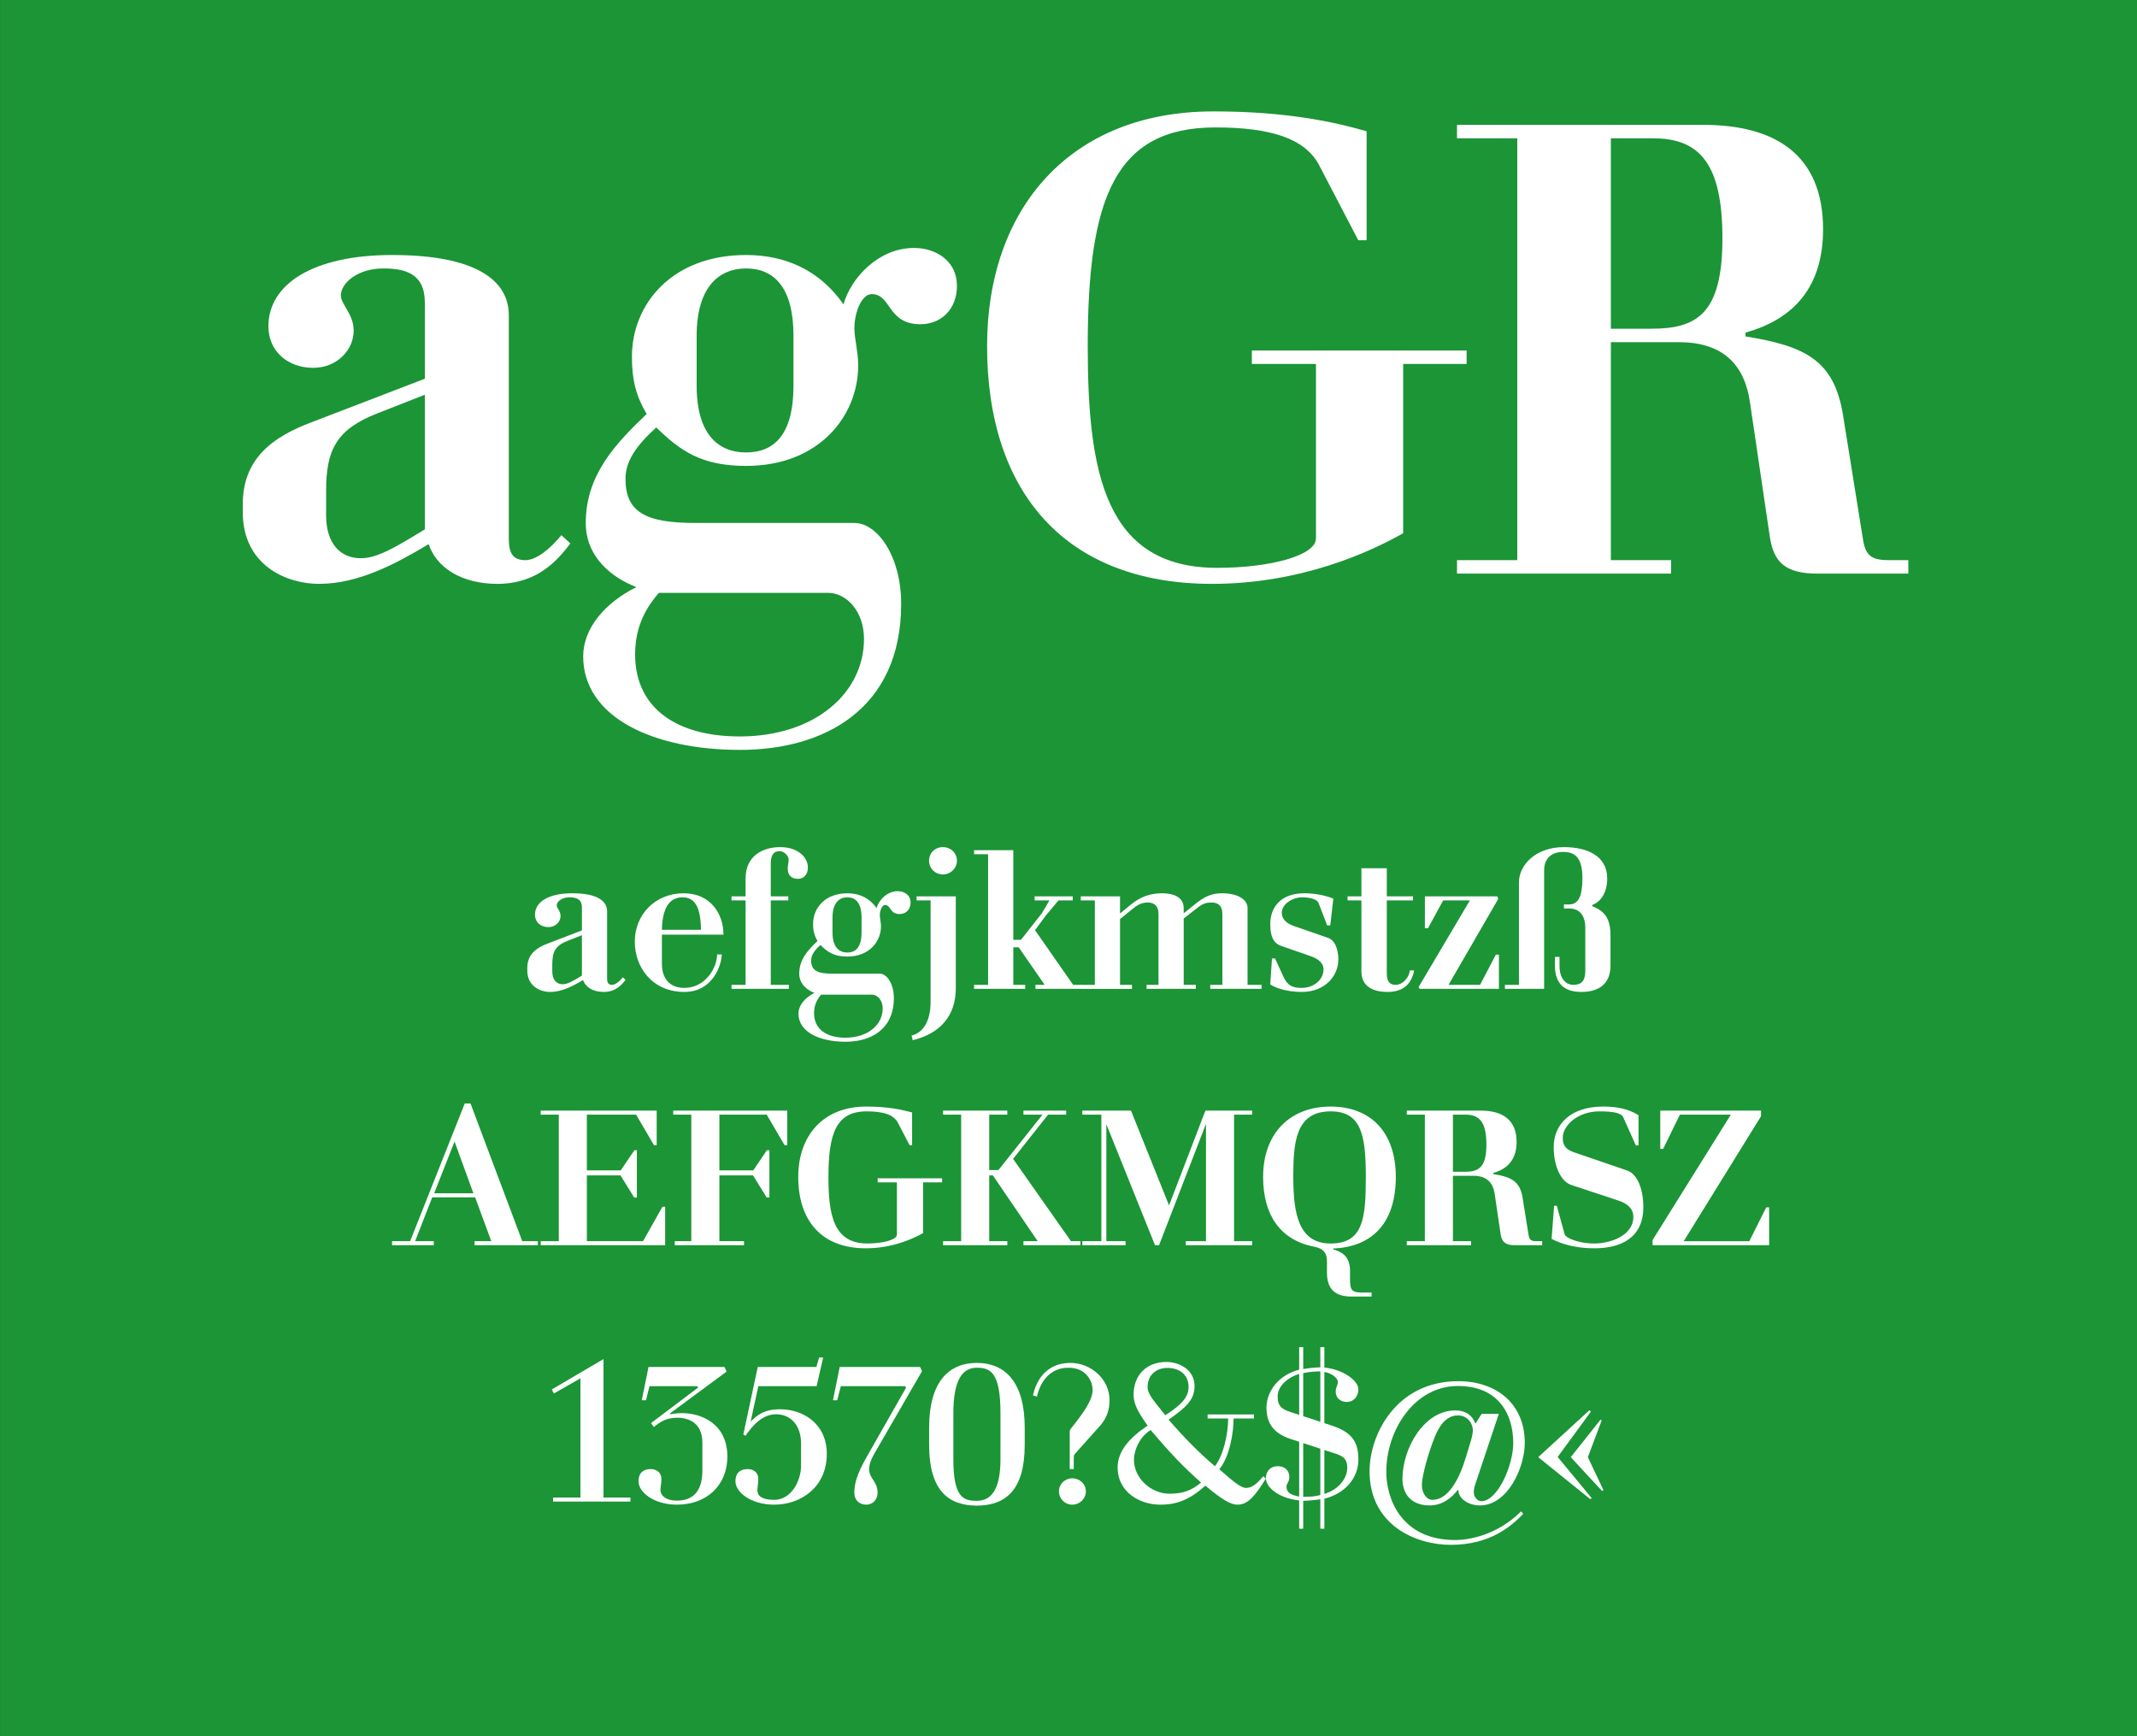 <?xml version="1.0" standalone="no"?><!DOCTYPE svg PUBLIC "-//W3C//DTD SVG 1.1//EN" "http://www.w3.org/Graphics/SVG/1.1/DTD/svg11.dtd"><svg width="100%" height="100%" viewBox="0 0 400 325" version="1.1" xmlns="http://www.w3.org/2000/svg" xmlns:xlink="http://www.w3.org/1999/xlink" xml:space="preserve" style="fill-rule:evenodd;clip-rule:evenodd;stroke-linejoin:round;stroke-miterlimit:1.414;"><rect x="0" y="0" width="400" height="325" fill="#333333" stroke="none"/><g id="Seite 1"><g id="HG"><rect x="0.014" y="0" width="399.986" height="324.974" style="fill:#1b9536;fill-rule:nonzero;"/></g><g id="Schriften"><g transform="matrix(1,0,0,1,-42.326,-18.926)"><path d="M149.086,120.659l-1.68,-1.56c-2.04,2.52 -4.68,4.68 -6.72,4.68c-2.28,0 -3.12,-1.2 -3.12,-3.96l0,-41.88c0,-6.72 -6.48,-11.28 -21.84,-11.28c-14.88,0 -23.16,5.52 -23.16,13.32c0,4.8 3.72,7.8 8.4,7.8c4.44,0 7.56,-3.36 7.56,-6.96c0,-3.12 -2.4,-4.92 -2.4,-6.6c0,-2.28 3.12,-5.04 7.92,-5.04c3.96,0 7.8,0.84 7.8,6.36l0,14.28l-21.24,8.16c-7.32,2.76 -12.84,6.84 -12.84,15.36l0,1.44c0,9.96 8.16,13.44 14.28,13.44c7.44,0 14.52,-3.84 20.52,-7.44c1.44,4.44 6.24,7.44 12.84,7.44c7.56,0 11.28,-4.44 13.68,-7.56ZM121.846,92.819l0,25.2c-5.52,3.36 -8.88,5.4 -12,5.4c-3.72,0 -6.48,-2.64 -6.48,-8.04l0,-4.56c0,-7.68 1.92,-11.52 9.6,-14.52l8.88,-3.48Z" style="fill:#fff;fill-rule:nonzero;"/><path d="M202.246,116.819l-29.76,0c-9.36,0 -13.08,-2.04 -13.08,-8.28c0,-3.24 1.92,-6.12 5.76,-9.6c4.44,4.32 8.4,7.2 16.8,7.2c13.8,0 21,-9.48 21,-18.84c0,-2.4 -0.72,-5.16 -0.72,-6.84c0,-3.24 1.44,-6.48 3.24,-6.48c3.72,0 2.88,5.64 9.12,5.64c3.84,0 6.84,-2.76 6.84,-7.2c0,-4.68 -3.96,-7.08 -8.04,-7.08c-6.6,0 -11.76,5.52 -13.2,10.56c-4.44,-6.36 -10.8,-9.24 -18.24,-9.24c-13.8,0 -21.36,9.12 -21.36,19.08c0,4.44 0.84,7.44 2.76,10.68c-5.64,5.4 -11.4,11.28 -11.4,20.4c0,6.48 5.04,10.32 9.48,12c-6,3 -9.96,7.8 -9.96,12.96c0,11.4 13.08,17.52 29.4,17.52c15.6,0 30.12,-7.56 30.12,-27.36c0,-8.88 -4.44,-15.12 -8.76,-15.12ZM190.846,81.779l0,9.36c0,9.12 -3.6,12.48 -8.88,12.48c-5.16,0 -9.24,-3.36 -9.24,-12.48l0,-9.36c0,-9 4.08,-12.6 9.24,-12.6c5.28,0 8.88,3.6 8.88,12.6ZM165.646,129.899l31.68,0c3.36,0 6.72,3.36 6.72,8.64c0,9.96 -9,18.24 -23.28,18.24c-11.76,0 -19.56,-5.28 -19.56,-15.36c0,-5.52 2.28,-9 4.44,-11.52Z" style="fill:#fff;fill-rule:nonzero;"/><path d="M288.646,87.059l0,32.64c0,3.24 -8.64,5.52 -18.48,5.52c-21,0 -24.24,-17.76 -24.24,-41.52c0,-27.6 5.04,-40.92 23.88,-40.92c10.32,0 16.8,2.04 19.44,7.08l7.32,14.04l1.56,0l0,-20.4c-6.24,-1.8 -15.12,-3.72 -28.68,-3.72c-26.88,0 -42.36,18.24 -42.36,43.92c0,27.48 14.76,44.52 42.12,44.52c16.68,0 29.64,-6 35.76,-9.48l0,-31.68l11.88,0l0,-2.52l-40.2,0l0,2.52l12,0Z" style="fill:#fff;fill-rule:nonzero;"/><path d="M382.486,126.299l17.04,0l0,-2.52l-3.6,0c-3.36,0 -4.44,-0.84 -4.92,-4.08l-3.72,-23.16c-1.68,-10.2 -7.08,-12.84 -18.24,-14.64l0,-0.72c9.12,-2.52 14.52,-8.64 14.52,-19.32c0,-13.92 -8.88,-19.56 -22.44,-19.56l-46.08,0l0,2.52l11.28,0l0,78.96l-11.28,0l0,2.52l40.08,0l0,-2.52l-11.28,0l0,-40.8l12.72,0c7.92,0 12.24,3.84 13.32,11.28l3.72,25.2c0.72,4.68 2.88,6.84 8.88,6.84ZM351.406,80.459l-7.56,0l0,-35.64l7.92,0c8.64,0 12.96,4.68 12.96,18.72c0,14.16 -4.8,16.92 -13.32,16.92Z" style="fill:#fff;fill-rule:nonzero;"/><path d="M159.418,202.338l-0.504,-0.468c-0.612,0.756 -1.404,1.404 -2.016,1.404c-0.684,0 -0.936,-0.36 -0.936,-1.188l0,-12.564c0,-2.016 -1.944,-3.384 -6.552,-3.384c-4.464,0 -6.948,1.656 -6.948,3.996c0,1.44 1.116,2.34 2.52,2.34c1.332,0 2.268,-1.008 2.268,-2.088c0,-0.936 -0.72,-1.476 -0.72,-1.98c0,-0.684 0.936,-1.512 2.376,-1.512c1.188,0 2.34,0.252 2.34,1.908l0,4.284l-6.372,2.448c-2.196,0.828 -3.852,2.052 -3.852,4.608l0,0.432c0,2.988 2.448,4.032 4.284,4.032c2.232,0 4.356,-1.152 6.156,-2.232c0.432,1.332 1.872,2.232 3.852,2.232c2.268,0 3.384,-1.332 4.104,-2.268ZM151.246,193.986l0,7.56c-1.656,1.008 -2.664,1.62 -3.6,1.62c-1.116,0 -1.944,-0.792 -1.944,-2.412l0,-1.368c0,-2.304 0.576,-3.456 2.88,-4.356l2.664,-1.044Z" style="fill:#fff;fill-rule:nonzero;"/><path d="M177.418,197.586l-0.864,0c0,2.376 -2.088,6.264 -6.156,6.264c-2.592,0 -4.176,-1.62 -4.176,-4.5l0,-5.472l11.52,0c0,-3.852 -2.376,-7.74 -7.452,-7.74c-5.364,0 -9.144,4.032 -9.144,9.036c0,4.932 3.348,9.432 9.288,9.432c5.436,0 6.984,-5.256 6.984,-7.02ZM173.53,192.978l-7.308,0c0.072,-4.392 1.62,-6.084 3.852,-6.084c2.124,0 3.42,1.512 3.456,6.084Z" style="fill:#fff;fill-rule:nonzero;"/><path d="M179.254,204.03l10.728,0l0,-0.756l-3.384,0l0,-15.804l3.276,0l0,-0.756l-3.276,0l0,-6.048c0,-1.512 0.396,-2.412 1.656,-2.412c0.9,0 1.692,0.936 1.692,1.584c0,0.396 -0.18,1.188 -0.18,1.692c0,1.44 0.972,1.908 1.908,1.908c0.972,0 1.872,-0.684 1.872,-2.124c0,-1.836 -1.764,-3.816 -5.184,-3.816c-3.348,0 -6.48,1.692 -6.48,5.868l0,3.348l-2.628,0l0,0.756l2.628,0l0,15.804l-2.628,0l0,0.756Z" style="fill:#fff;fill-rule:nonzero;"/><path d="M207.01,201.186l-8.928,0c-2.808,0 -3.924,-0.612 -3.924,-2.484c0,-0.972 0.576,-1.836 1.728,-2.88c1.332,1.296 2.52,2.16 5.04,2.16c4.14,0 6.3,-2.844 6.3,-5.652c0,-0.72 -0.216,-1.548 -0.216,-2.052c0,-0.972 0.432,-1.944 0.972,-1.944c1.116,0 0.864,1.692 2.736,1.692c1.152,0 2.052,-0.828 2.052,-2.16c0,-1.404 -1.188,-2.124 -2.412,-2.124c-1.98,0 -3.528,1.656 -3.96,3.168c-1.332,-1.908 -3.24,-2.772 -5.472,-2.772c-4.14,0 -6.408,2.736 -6.408,5.724c0,1.332 0.252,2.232 0.828,3.204c-1.692,1.62 -3.42,3.384 -3.42,6.12c0,1.944 1.512,3.096 2.844,3.6c-1.8,0.9 -2.988,2.34 -2.988,3.888c0,3.42 3.924,5.256 8.82,5.256c4.68,0 9.036,-2.268 9.036,-8.208c0,-2.664 -1.332,-4.536 -2.628,-4.536ZM203.59,190.674l0,2.808c0,2.736 -1.08,3.744 -2.664,3.744c-1.548,0 -2.772,-1.008 -2.772,-3.744l0,-2.808c0,-2.7 1.224,-3.78 2.772,-3.78c1.584,0 2.664,1.08 2.664,3.78ZM196.03,205.11l9.504,0c1.008,0 2.016,1.008 2.016,2.592c0,2.988 -2.7,5.472 -6.984,5.472c-3.528,0 -5.868,-1.584 -5.868,-4.608c0,-1.656 0.684,-2.7 1.332,-3.456Z" style="fill:#fff;fill-rule:nonzero;"/><path d="M218.818,182.61c1.44,0 2.628,-1.152 2.628,-2.556c0,-1.476 -1.188,-2.556 -2.628,-2.556c-1.476,0 -2.592,1.08 -2.592,2.556c0,1.404 1.116,2.556 2.592,2.556ZM212.95,212.778l0.216,0.864c3.42,-0.828 8.064,-3.132 8.064,-9.792l0,-17.136l-7.344,0l0,0.756l2.628,0l0,18.9c0,4.212 -1.728,5.94 -3.564,6.408Z" style="fill:#fff;fill-rule:nonzero;"/><path d="M236.134,204.03l8.64,0l0,-0.756l-1.584,0l-7.128,-10.224l1.98,-2.7l2.412,-2.88l2.664,0l0,-0.756l-7.128,0l0,0.756l2.772,0l-1.404,2.376l-3.924,5.004l-1.44,0l0,-16.776l-7.344,0l0,0.756l2.628,0l0,24.444l-2.628,0l0,0.756l9.576,0l0,-0.756l-2.232,0l0,-7.02l1.008,0l4.86,7.02l-1.728,0l0,0.756Z" style="fill:#fff;fill-rule:nonzero;"/><path d="M268.858,204.03l9.612,0l0,-0.756l-2.628,0l0,-14.364c0,-1.656 -1.944,-2.772 -4.716,-2.772c-2.088,0 -3.348,0.612 -5.22,2.124l-2.016,1.62l0,-0.972c0,-2.196 -2.16,-2.772 -4.032,-2.772c-2.232,0 -3.996,0.612 -5.868,2.124l-2.016,1.656l0,-3.204l-7.344,0l0,0.756l2.628,0l0,15.804l-2.628,0l0,0.756l9.576,0l0,-0.756l-2.232,0l0,-12.312l2.448,-1.98c1.044,-0.864 1.872,-1.116 2.736,-1.116c1.224,0 2.016,0.648 2.016,2.124l0,13.284l-2.232,0l0,0.756l9.216,0l0,-0.756l-2.268,0l0,-12.42l2.448,-1.908c1.188,-0.936 1.836,-1.08 2.736,-1.08c1.188,0 2.052,0.54 2.052,2.124l0,13.284l-2.268,0l0,0.756Z" style="fill:#fff;fill-rule:nonzero;"/><path d="M282.07,195.966l5.58,1.944c1.512,0.504 2.412,1.368 2.412,2.448c0,2.088 -1.98,3.492 -4.068,3.492c-1.62,0 -2.628,-0.36 -3.384,-1.98l-1.62,-3.528l-0.576,0l-0.324,4.86c1.116,0.72 3.204,1.404 5.904,1.404c4.356,0 6.84,-2.988 6.84,-6.084c0,-2.232 -0.828,-3.672 -1.908,-4.032l-6.336,-2.196c-1.476,-0.504 -2.34,-1.332 -2.34,-2.52c0,-1.584 1.98,-2.88 3.78,-2.88c1.584,0 2.844,0.396 3.096,1.044l1.62,4.212l0.576,0l0.576,-5.004c-0.864,-0.396 -3.024,-1.008 -5.436,-1.008c-4.464,0 -6.372,2.664 -6.372,5.796c0,2.736 0.936,3.672 1.98,4.032Z" style="fill:#fff;fill-rule:nonzero;"/><path d="M307.018,200.574l-0.828,0c0,1.116 -1.188,2.7 -2.628,2.7c-1.332,0 -1.656,-0.9 -1.656,-2.232l0,-13.572l4.896,0l0,-0.756l-4.896,0l0,-5.256l-4.752,0l0,5.256l-2.592,0l0,0.756l2.592,0l0,13.392c0,1.476 0.756,3.744 4.896,3.744c3.024,0 4.5,-1.584 4.968,-4.032Z" style="fill:#fff;fill-rule:nonzero;"/><path d="M308.062,204.03l14.832,0l0,-6.408l-0.576,0l-2.952,5.652l-5.904,0l9.288,-16.056l-0.144,-0.504l-13.572,0l0,5.976l0.576,0l2.844,-5.22l5.004,0l-9.612,16.236l0.216,0.324Z" style="fill:#fff;fill-rule:nonzero;"/><path d="M339.058,192.51l0,8.172c0,1.836 -0.72,2.592 -2.196,2.592c-1.476,0 -2.628,-1.152 -2.628,-3.564l0,-1.656l-0.864,0l0,1.548c0,3.528 1.8,5.004 4.968,5.004c3.204,0 5.436,-1.476 5.436,-4.896l0,-5.76c0,-3.384 -1.368,-4.572 -3.42,-5.4l0,-0.216c1.62,-0.612 2.808,-2.34 2.808,-4.968c0,-4.176 -3.672,-5.868 -8.1,-5.868c-5.364,0 -8.424,3.42 -8.424,6.588l0,19.188l-2.628,0l0,0.756l7.344,0l0,-22.176c0,-1.98 1.116,-3.456 3.6,-3.456c2.52,0 3.564,1.512 3.564,4.932c0,3.456 -0.792,4.896 -2.484,4.896l-0.972,0l0,0.756l0.972,0c2.196,0 3.024,1.656 3.024,3.528Z" style="fill:#fff;fill-rule:nonzero;"/><path d="M131.152,252.018l11.844,0l0,-0.756l-2.916,0l-9.684,-25.776l-1.08,0l-10.224,25.776l-3.384,0l0,0.756l7.812,0l0,-0.756l-3.492,0l3.204,-8.208l8.028,0l3.024,8.208l-3.132,0l0,0.756ZM127.408,232.614l3.528,9.684l-7.344,0l3.816,-9.684Z" style="fill:#fff;fill-rule:nonzero;"/><path d="M143.536,252.018l23.292,0l0,-7.2l-0.504,0l-3.636,6.444l-10.512,0l0,-12.312l6.3,0l2.556,4.14l0.504,0l0,-8.856l-0.468,0l-2.556,3.78l-6.336,0l0,-10.44l9.216,0l3.348,5.724l0.504,0l0,-6.48l-21.708,0l0,0.756l3.384,0l0,23.688l-3.384,0l0,0.756Z" style="fill:#fff;fill-rule:nonzero;"/><path d="M168.628,252.018l12.96,0l0,-0.756l-4.608,0l0,-12.312l6.3,0l2.556,4.14l0.504,0l0,-8.856l-0.468,0l-2.556,3.78l-6.336,0l0,-10.44l8.856,0l3.348,5.724l0.504,0l0,-6.48l-21.348,0l0,0.756l3.384,0l0,23.688l-3.096,0l0,0.756Z" style="fill:#fff;fill-rule:nonzero;"/><path d="M210.208,240.246l0,9.792c0,0.972 -2.592,1.656 -5.544,1.656c-6.3,0 -7.272,-5.328 -7.272,-12.456c0,-8.28 1.512,-12.276 7.164,-12.276c3.096,0 5.04,0.612 5.832,2.124l2.196,4.212l0.468,0l0,-6.12c-1.872,-0.54 -4.536,-1.116 -8.604,-1.116c-8.064,0 -12.708,5.472 -12.708,13.176c0,8.244 4.428,13.356 12.636,13.356c5.004,0 8.892,-1.8 10.728,-2.844l0,-9.504l3.564,0l0,-0.756l-12.06,0l0,0.756l3.6,0Z" style="fill:#fff;fill-rule:nonzero;"/><path d="M233.896,252.018l10.656,0l0,-0.756l-1.764,0l-10.836,-15.408l6.552,-8.28l3.384,0l0,-0.756l-7.992,0l0,0.756l3.564,0l-8.244,10.368l-1.728,0l0,-10.368l3.384,0l0,-0.756l-12.024,0l0,0.756l3.384,0l0,23.688l-3.384,0l0,0.756l12.024,0l0,-0.756l-3.384,0l0,-12.312l0.684,0l8.388,12.312l-2.664,0l0,0.756Z" style="fill:#fff;fill-rule:nonzero;"/><path d="M264.28,252.018l12.42,0l0,-0.756l-3.384,0l0,-23.688l3.384,0l0,-0.756l-8.748,0l-6.804,17.748l-7.128,-17.748l-9.108,0l0,0.756l3.564,0l0,23.688l-3.564,0l0,0.756l8.1,0l0,-0.756l-3.6,0l0,-21.888l9.108,22.644l0.756,0l8.784,-22.716l0,21.96l-3.78,0l0,0.756Z" style="fill:#fff;fill-rule:nonzero;"/><path d="M295.312,261.63l3.744,0l0,-0.756l-1.836,0c-1.8,0 -2.196,-0.432 -2.196,-2.376l0,-1.656c0,-2.988 -1.872,-3.672 -3.132,-4.032l0,-0.18c7.128,-0.288 11.7,-4.608 11.7,-13.392c0,-8.46 -4.788,-13.176 -12.204,-13.176c-7.452,0 -12.636,4.86 -12.636,13.176c0,6.948 3.06,11.736 9.432,13.032c1.296,0.252 2.52,0.72 2.52,2.736l0,2.124c0,3.132 1.548,4.5 4.608,4.5ZM297.976,239.238c0,7.74 -0.468,12.456 -6.588,12.456c-5.94,0 -6.984,-5.436 -6.984,-12.456c0,-6.336 0.36,-12.276 6.984,-12.276c5.76,0 6.588,4.464 6.588,12.276Z" style="fill:#fff;fill-rule:nonzero;"/><path d="M325.876,252.018l5.112,0l0,-0.756l-1.08,0c-1.008,0 -1.332,-0.252 -1.476,-1.224l-1.116,-6.948c-0.504,-3.06 -2.124,-3.852 -5.472,-4.392l0,-0.216c2.736,-0.756 4.356,-2.592 4.356,-5.796c0,-4.176 -2.664,-5.868 -6.732,-5.868l-13.824,0l0,0.756l3.384,0l0,23.688l-3.384,0l0,0.756l12.024,0l0,-0.756l-3.384,0l0,-12.24l3.816,0c2.376,0 3.672,1.152 3.996,3.384l1.116,7.56c0.216,1.404 0.864,2.052 2.664,2.052ZM316.552,238.266l-2.268,0l0,-10.692l2.376,0c2.592,0 3.888,1.404 3.888,5.616c0,4.248 -1.44,5.076 -3.996,5.076Z" style="fill:#fff;fill-rule:nonzero;"/><path d="M336.46,240.75l8.712,2.88c1.98,0.648 2.88,1.656 2.88,3.132c0,3.312 -4.068,4.932 -7.308,4.932c-2.988,0 -5.328,-1.044 -5.544,-1.692l-1.476,-5.364l-0.504,0l-0.468,6.192c1.836,0.972 4.536,1.764 7.992,1.764c5.112,0 9.18,-2.052 9.18,-7.704c0,-3.384 -1.116,-6.192 -2.988,-6.84l-9.864,-3.384c-1.404,-0.468 -2.232,-1.08 -2.232,-2.736c0,-2.412 2.916,-4.968 6.84,-4.968c2.52,0 4.104,0.252 4.5,1.152l2.34,5.22l0.504,0l0,-5.652c-2.052,-1.296 -4.356,-1.62 -6.624,-1.62c-6.228,0 -9.252,3.456 -9.252,7.56c0,3.924 1.512,6.552 3.312,7.128Z" style="fill:#fff;fill-rule:nonzero;"/><path d="M351.652,252.018l21.816,0l0,-7.092l-0.54,0l-3.168,6.336l-12.276,0l14.472,-23.4l0,-1.044l-18.864,0l0,7.164l0.54,0l3.132,-6.408l9.54,0l-14.652,23.472l0,0.972Z" style="fill:#fff;fill-rule:nonzero;"/><path d="M145.858,300.006l14.472,0l0,-0.756l-5.04,0l0,-25.92l-9.684,5.688l0.396,0.756l4.968,-2.844l0,22.32l-5.112,0l0,0.756Z" style="fill:#fff;fill-rule:nonzero;"/><path d="M173.794,288.954l0,5.292c0,3.384 -1.404,5.58 -4.752,5.58c-2.376,0 -3.096,-1.188 -3.096,-1.98c0,-0.576 0.18,-1.224 0.18,-2.016c0,-1.368 -1.008,-1.908 -2.016,-1.908c-1.188,0 -2.268,0.54 -2.268,2.304c0,1.98 2.808,4.356 7.2,4.356c5.652,0 9.432,-3.708 9.432,-9c0,-6.192 -4.932,-8.136 -8.496,-8.136c-0.9,0 -1.872,0.144 -2.16,0.216l-0.108,-0.144l10.62,-7.848l-0.396,-0.864l-14.22,0l-1.26,6.228l0.792,0l0.648,-2.628l8.928,0l0.18,0.252l-8.82,6.66l0.54,0.72c1.224,-0.972 2.304,-1.728 4.392,-1.728c2.16,0 4.68,1.008 4.68,4.644Z" style="fill:#fff;fill-rule:nonzero;"/><path d="M192.262,289.098l0,4.212c0,2.736 -1.764,6.372 -5.04,6.372c-2.376,0 -3.132,-0.828 -3.132,-1.764c0,-0.432 0.18,-1.476 0.18,-2.088c0,-1.368 -1.008,-1.908 -1.98,-1.908c-1.224,0 -2.304,0.54 -2.304,2.304c0,1.98 2.844,4.356 7.236,4.356c5.184,0 9.864,-3.42 9.864,-9.504c0,-5.652 -4.428,-8.352 -8.748,-8.352c-3.096,0 -4.356,1.188 -5.508,2.304l1.44,-6.624l10.908,0l1.224,-5.364l-0.756,0l-0.504,1.764l-10.98,0l-2.7,12.636l0.396,0.252c1.332,-1.908 3.132,-4.032 5.724,-4.032c2.88,0 4.68,2.232 4.68,5.436Z" style="fill:#fff;fill-rule:nonzero;"/><path d="M211.918,278.694l-7.452,13.104c-1.764,3.096 -2.232,4.968 -2.232,6.516c0,1.476 0.972,2.268 2.268,2.268c1.008,0 2.088,-0.756 2.088,-2.268c0,-2.052 -1.584,-2.628 -1.584,-4.392c0,-0.756 0.288,-1.728 1.116,-3.132l8.784,-15.192l-0.36,-0.792l-15.048,0l-1.26,6.228l0.792,0l0.684,-2.628l12.024,0l0.18,0.288Z" style="fill:#fff;fill-rule:nonzero;"/><path d="M234.13,289.422l0,-3.276c0,-8.316 -3.528,-12.096 -8.964,-12.096c-5.436,0 -8.928,3.78 -8.928,12.096l0,3.276c0,8.352 3.492,11.34 8.928,11.34c5.436,0 8.964,-2.988 8.964,-11.34ZM229.594,283.518l0,8.568c0,5.94 -1.908,7.776 -4.428,7.776c-2.52,0 -4.392,-0.612 -4.392,-7.776l0,-8.568c0,-6.552 1.836,-8.568 4.392,-8.568c2.556,0 4.428,0.864 4.428,8.568Z" style="fill:#fff;fill-rule:nonzero;"/><path d="M242.554,293.922l0.756,0l0,-1.908c0,-0.576 0.036,-0.684 0.216,-0.936l4.788,-5.364c1.404,-1.62 1.692,-3.312 1.692,-4.716c0,-3.924 -3.492,-6.948 -7.308,-6.948c-5.22,0 -6.66,4.32 -7.02,6.084l0.756,0.216c0.576,-2.736 2.412,-5.4 5.868,-5.4c3.564,0 4.536,2.808 4.536,4.104c0,1.944 -1.584,4.176 -4.104,7.344c-0.108,0.144 -0.18,0.288 -0.18,0.756l0,6.768ZM243.022,300.582c1.404,0 2.556,-1.116 2.556,-2.484c0,-1.368 -1.152,-2.448 -2.556,-2.448c-1.368,0 -2.484,1.08 -2.484,2.448c0,1.368 1.116,2.484 2.484,2.484Z" style="fill:#fff;fill-rule:nonzero;"/><path d="M279.274,295.686l-0.504,-0.432c-1.404,1.764 -2.376,2.196 -3.24,2.196c-0.9,0 -2.412,-1.224 -4.968,-3.492c1.98,-2.448 2.664,-6.948 2.664,-9.504l3.816,0l0,-0.756l-8.676,0l0,0.756l3.852,0c-0.036,3.06 -0.9,6.876 -2.484,8.928c-2.7,-2.268 -5.76,-5.328 -8.676,-8.712c3.528,-2.448 4.86,-3.852 4.86,-6.3c0,-3.06 -2.88,-4.5 -5.256,-4.5c-3.816,0 -6.156,2.52 -6.156,6.156c0,1.692 0.864,3.276 2.628,5.76c-3.312,2.232 -5.616,4.716 -5.616,7.848c0,4.464 3.996,6.948 7.992,6.948c2.412,0 5.112,-0.504 8.424,-3.564c3.204,2.664 4.716,3.564 6.048,3.564c2.088,0 3.492,-2.016 5.292,-4.896ZM264.802,278.55c0,1.908 -1.296,3.312 -4.356,5.292c-1.764,-2.268 -3.312,-3.816 -3.312,-5.256c0,-2.34 1.656,-3.6 3.708,-3.6c2.16,0 3.96,1.188 3.96,3.564ZM257.71,286.614c3.78,4.464 6.192,6.984 9.432,9.828c-1.728,1.44 -3.312,2.088 -5.904,2.088c-3.528,0 -6.66,-2.952 -6.66,-6.336c0,-1.908 1.152,-4.392 3.132,-5.58Z" style="fill:#fff;fill-rule:nonzero;"/><path d="M289.462,305.082l0.756,0l0,-5.616c3.78,-0.936 6.372,-3.78 6.372,-7.344c0,-3.672 -1.62,-5.22 -4.968,-6.336l-1.404,-0.468l0,-9.576c1.188,0.18 2.52,1.044 2.52,1.872c0,0.756 -0.396,0.864 -0.396,1.836c0,1.08 0.828,1.908 2.052,1.908c1.404,0 2.196,-1.152 2.196,-2.376c0,-1.476 -2.592,-3.672 -6.372,-4.068l0,-3.816l-0.756,0l0,3.78c-1.008,0 -2.376,0.18 -3.204,0.324l0,-4.104l-0.756,0l0,4.212c-4.248,1.152 -6.12,4.392 -6.12,7.128c0,3.096 1.548,4.896 4.572,5.868l1.548,0.504l0,10.26c-1.476,-0.288 -2.376,-0.72 -2.376,-1.836c0,-0.612 0.54,-0.936 0.54,-1.8c0,-1.368 -0.972,-2.052 -2.16,-2.052c-1.368,0 -2.232,0.936 -2.232,2.232c0,1.692 2.304,3.744 6.228,4.176l0,5.292l0.756,0l0,-5.22c0.9,0 2.592,-0.18 3.204,-0.288l0,5.508ZM289.462,275.634l0,9.432l-3.204,-1.044l0,-8.064c0.936,-0.216 2.196,-0.324 3.204,-0.324ZM285.502,276.102l0,7.668l-1.656,-0.54c-1.404,-0.468 -2.376,-0.972 -2.376,-2.88c0,-2.088 2.052,-3.636 4.032,-4.248ZM289.462,290.106l0,8.676c-1.044,0.288 -1.944,0.324 -3.204,0.324l0,-10.044l3.204,1.044ZM290.218,290.358l1.8,0.576c1.548,0.504 2.484,0.9 2.484,2.772c0,2.124 -1.872,4.176 -4.284,4.86l0,-8.208Z" style="fill:#fff;fill-rule:nonzero;"/><path d="M327.442,302.31l-0.396,-0.468c-4.68,4.644 -10.116,5.364 -12.312,5.364c-10.08,0 -12.924,-7.668 -12.924,-12.78c0,-7.812 5.292,-16.056 13.392,-16.056c7.668,0 10.368,5.328 10.368,10.692c0,4.176 -2.916,10.872 -5.976,10.872c-0.684,0 -1.404,-0.72 -1.404,-1.656c0,-0.432 0.072,-0.864 0.18,-1.224l4.5,-13.464l-3.204,0l-1.188,1.836c-0.468,-1.44 -1.728,-2.484 -3.744,-2.484c-5.976,0 -9.9,7.236 -9.9,12.78c0,3.096 1.872,5.004 5.076,5.004c2.412,0 4.104,-1.404 5.292,-2.916l0.108,0.072c0,1.584 1.872,2.844 4.032,2.844c5.184,0 8.388,-7.092 8.388,-11.7c0,-7.416 -5.4,-11.556 -12.456,-11.556c-11.628,0 -16.596,10.008 -16.596,16.848c0,10.116 8.676,13.788 15.192,13.788c7.488,0 11.376,-3.564 13.572,-5.796ZM317.65,288.594l-0.936,3.096c-1.224,4.068 -3.276,7.992 -6.264,7.992c-1.08,0 -1.98,-1.188 -1.98,-2.844c0,-1.62 1.26,-6.084 2.34,-8.748c0.756,-1.944 2.052,-4.212 4.392,-4.212c1.944,0 2.808,1.656 2.808,2.736c0,0.324 -0.072,1.08 -0.36,1.98Z" style="fill:#fff;fill-rule:nonzero;"/><path d="M339.97,299.538l0.288,-0.18l-6.372,-7.704l6.228,-8.496l-0.288,-0.252l-9.576,8.784l9.72,7.848ZM342.202,298.026l0.252,-0.18l-2.916,-6.156l2.592,-6.876l-0.216,-0.144l-5.58,7.02l5.868,6.336Z" style="fill:#fff;fill-rule:nonzero;"/></g></g></g></svg>